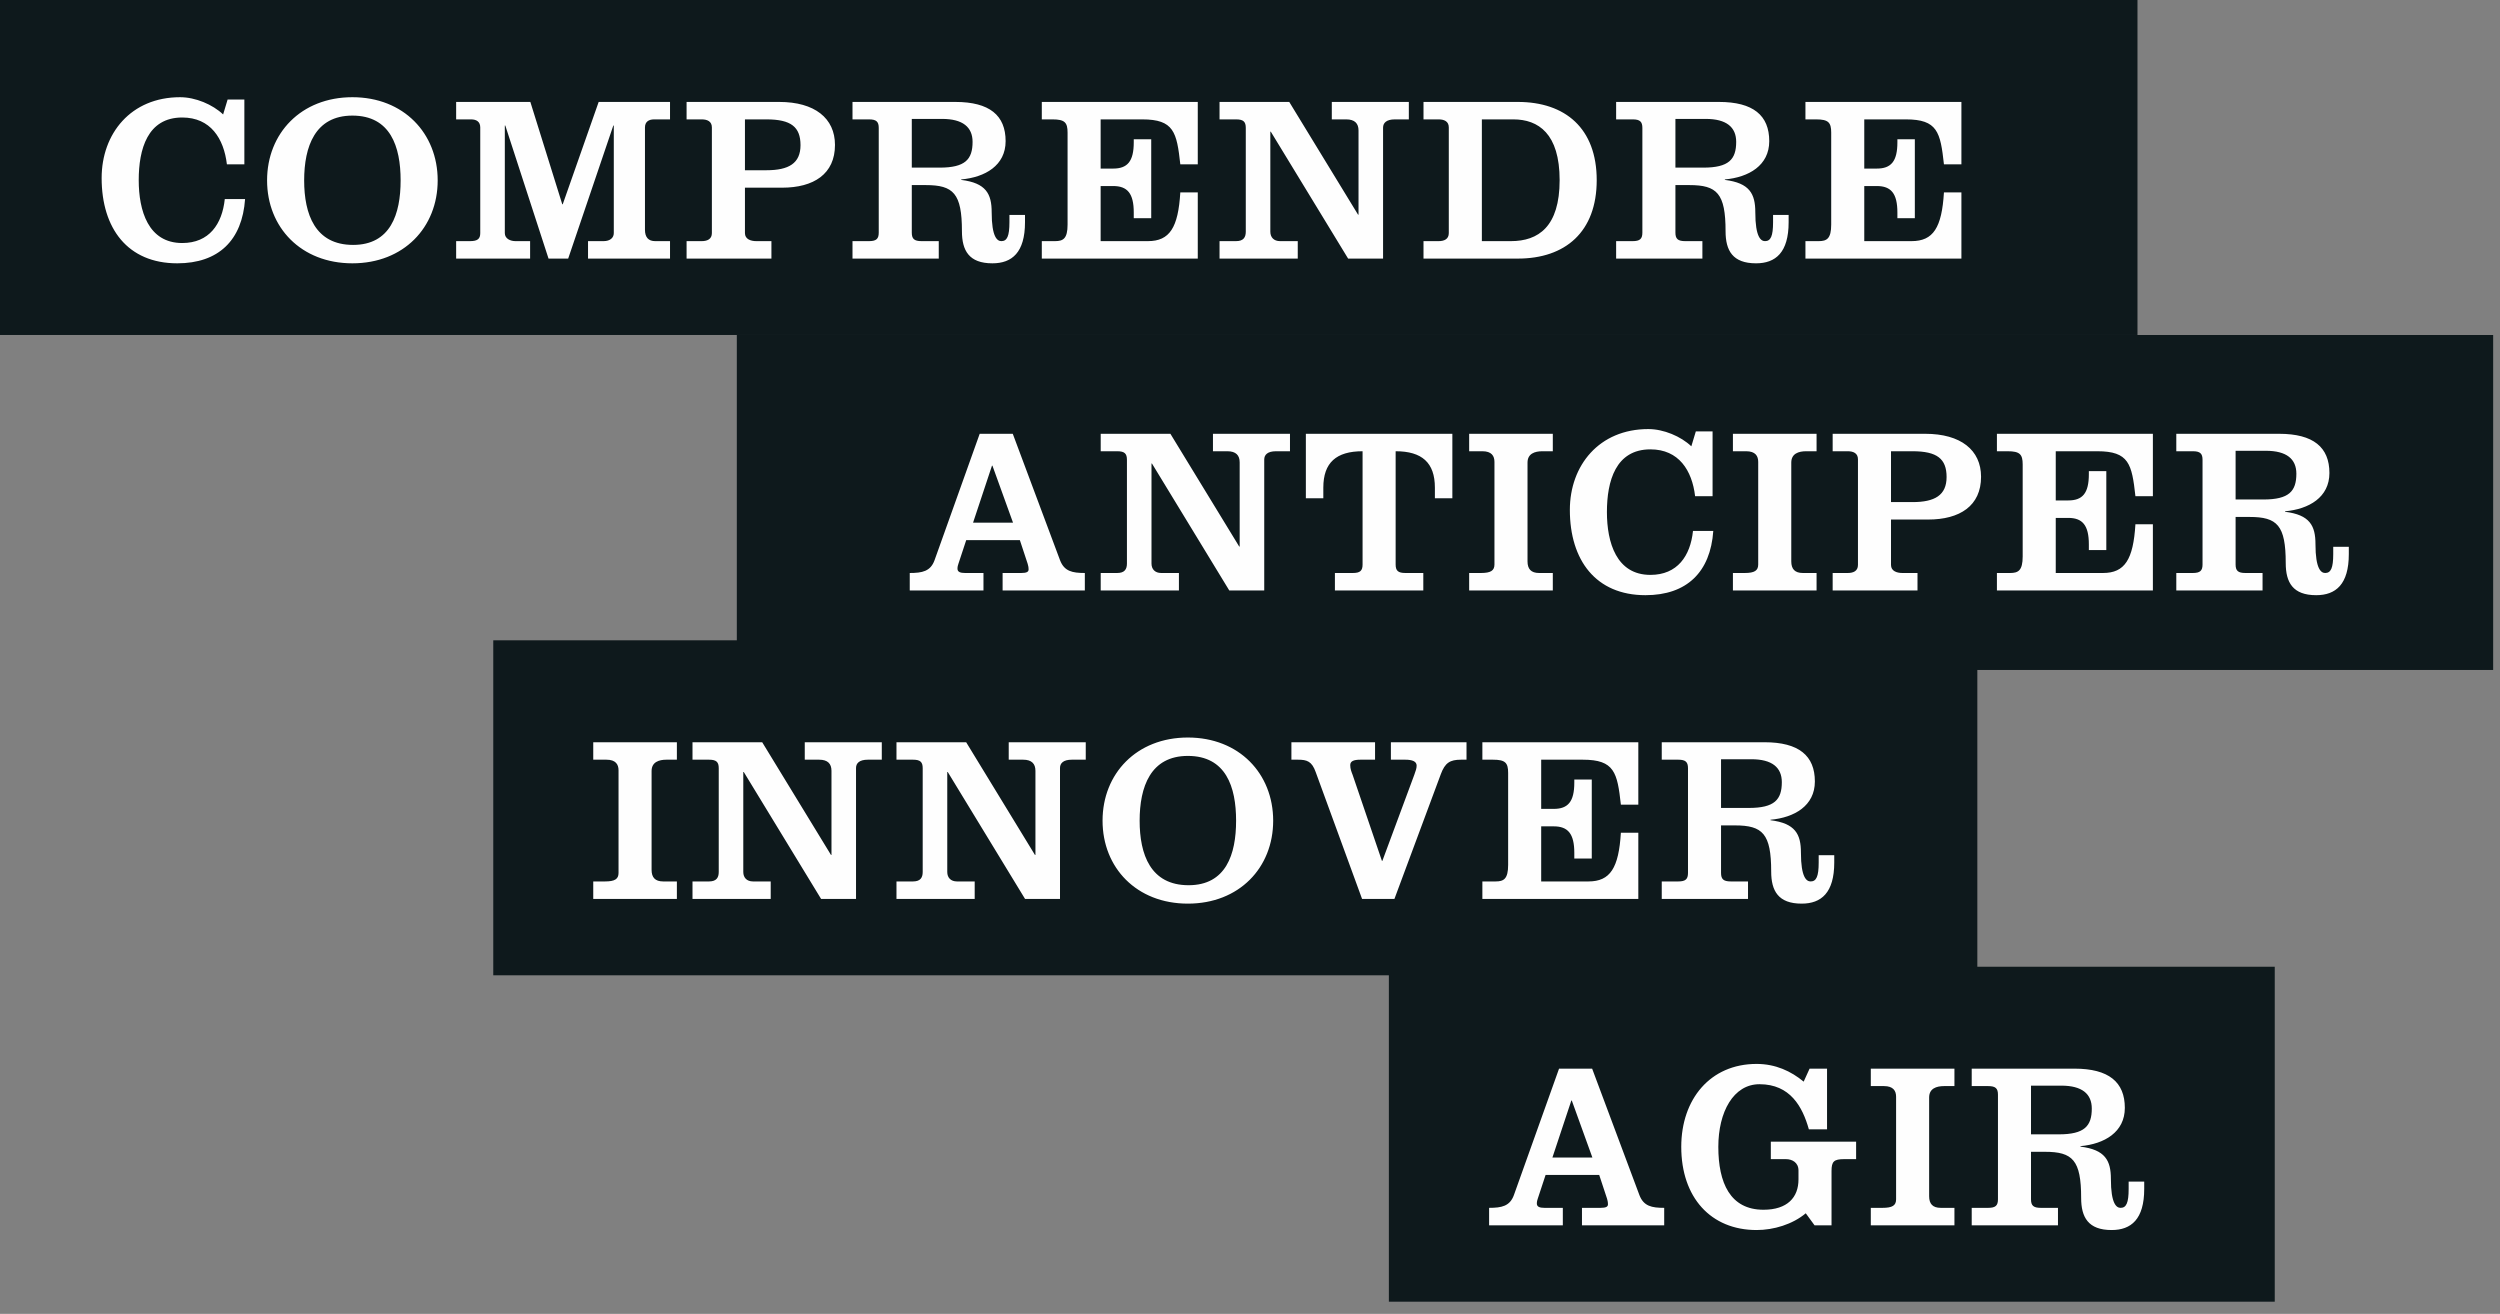 <svg width="137px" height="72px" viewBox="0 0 137 72" version="1.1" xmlns="http://www.w3.org/2000/svg" xmlns:xlink="http://www.w3.org/1999/xlink">
    <rect x="0" y="0" width="137" height="72" fill="#808080" stroke="none"/>
    <g id="Symbols" stroke="none" stroke-width="1" fill="none" fill-rule="evenodd">
        <g id="HEADER" transform="translate(-61, -80)">
            <g id="Page-1" transform="translate(61, 80)">
                <polygon id="Fill-1" fill="#0E191C" points="0 18.357 117.134 18.357 117.134 0 0 0"></polygon>
                <polygon id="Fill-2" fill="#0E191C" points="40.378 36.714 136.625 36.714 136.625 18.358 40.378 18.358"></polygon>
                <path d="M53.894,32.357 L53.894,31.4 L52.884,31.4 C52.638,31.4 52.47,31.348 52.47,31.167 C52.47,31.05 52.495,30.972 52.521,30.895 L52.949,29.598 L55.888,29.598 L56.316,30.895 C56.341,30.972 56.367,31.089 56.367,31.206 C56.367,31.335 56.264,31.4 55.966,31.4 L54.943,31.4 L54.943,32.357 L59.449,32.357 L59.449,31.4 C58.763,31.4 58.323,31.309 58.09,30.7 L55.5,23.772 L53.687,23.772 L51.213,30.7 C50.993,31.309 50.54,31.4 49.854,31.4 L49.854,32.357 L53.894,32.357 Z M53.324,28.641 L54.36,25.52 L54.386,25.52 L55.513,28.641 L53.324,28.641 Z M67.364,32.357 L69.28,32.357 L69.28,25.182 C69.28,24.923 69.461,24.728 69.927,24.728 L70.691,24.728 L70.691,23.772 L66.47,23.772 L66.47,24.728 L67.261,24.728 C67.727,24.728 67.934,24.949 67.934,25.337 L67.934,29.949 L67.908,29.949 L64.138,23.772 L60.319,23.772 L60.319,24.728 L61.225,24.728 C61.627,24.728 61.756,24.858 61.756,25.195 L61.756,30.882 C61.756,31.193 61.627,31.4 61.225,31.4 L60.319,31.4 L60.319,32.357 L64.605,32.357 L64.605,31.4 L63.633,31.4 C63.296,31.4 63.102,31.193 63.102,30.882 L63.102,25.402 L63.128,25.402 L67.364,32.357 Z M71.561,23.772 L71.561,27.306 L72.518,27.306 L72.518,26.723 C72.518,25.35 73.23,24.728 74.669,24.728 L74.669,30.934 C74.669,31.271 74.54,31.4 74.138,31.4 L73.153,31.4 L73.153,32.357 L77.997,32.357 L77.997,31.4 L77.012,31.4 C76.61,31.4 76.481,31.271 76.481,30.934 L76.481,24.728 C77.92,24.728 78.632,25.35 78.632,26.723 L78.632,27.306 L79.589,27.306 L79.589,23.772 L71.561,23.772 Z M85.094,32.357 L85.094,31.4 L84.342,31.4 C83.902,31.4 83.708,31.18 83.708,30.765 L83.708,25.35 C83.708,24.858 84.109,24.728 84.524,24.728 L85.094,24.728 L85.094,23.772 L80.51,23.772 L80.51,24.728 L81.236,24.728 C81.741,24.728 81.896,24.988 81.896,25.311 L81.896,30.934 C81.896,31.271 81.689,31.4 81.158,31.4 L80.51,31.4 L80.51,32.357 L85.094,32.357 Z M92.685,24.458 C92.115,23.913 91.169,23.513 90.327,23.513 C87.632,23.513 86.028,25.506 86.028,27.941 C86.028,30.701 87.451,32.616 90.171,32.616 C92.439,32.616 93.733,31.348 93.888,29.094 L92.776,29.094 C92.633,30.467 91.92,31.504 90.443,31.504 C88.578,31.504 88.059,29.729 88.059,28.058 C88.059,26.361 88.539,24.625 90.443,24.625 C91.998,24.625 92.724,25.778 92.892,27.19 L93.849,27.19 L93.849,23.642 L92.931,23.642 L92.685,24.458 Z M99.548,32.357 L99.548,31.4 L98.796,31.4 C98.356,31.4 98.162,31.18 98.162,30.765 L98.162,25.35 C98.162,24.858 98.563,24.728 98.978,24.728 L99.548,24.728 L99.548,23.772 L94.964,23.772 L94.964,24.728 L95.69,24.728 C96.195,24.728 96.35,24.988 96.35,25.311 L96.35,30.934 C96.35,31.271 96.143,31.4 95.612,31.4 L94.964,31.4 L94.964,32.357 L99.548,32.357 Z M103.627,24.728 L104.807,24.728 C106.154,24.728 106.673,25.143 106.673,26.141 C106.673,27.139 106.025,27.515 104.807,27.515 L103.627,27.515 L103.627,24.728 Z M105.079,32.357 L105.079,31.4 L104.249,31.4 C103.951,31.4 103.627,31.297 103.627,30.96 L103.627,28.471 L105.662,28.471 C107.397,28.471 108.562,27.722 108.562,26.128 C108.562,24.664 107.449,23.772 105.506,23.772 L100.43,23.772 L100.43,24.728 L101.259,24.728 C101.557,24.728 101.816,24.832 101.816,25.169 L101.816,30.96 C101.816,31.297 101.557,31.4 101.259,31.4 L100.43,31.4 L100.43,32.357 L105.079,32.357 Z M117.978,32.357 L117.978,28.731 L117.021,28.731 C116.904,30.662 116.438,31.4 115.245,31.4 L112.655,31.4 L112.655,28.381 L113.342,28.381 C114.119,28.381 114.469,28.783 114.469,29.832 L114.469,30.143 L115.426,30.143 L115.426,25.817 L114.469,25.817 L114.469,25.985 C114.469,27.035 114.119,27.424 113.342,27.424 L112.655,27.424 L112.655,24.728 L114.935,24.728 C116.671,24.728 116.826,25.428 117.021,27.191 L117.978,27.191 L117.978,23.772 L109.431,23.772 L109.431,24.728 L110.014,24.728 C110.688,24.728 110.843,24.897 110.843,25.454 L110.843,30.493 C110.843,31.271 110.597,31.4 110.156,31.4 L109.431,31.4 L109.431,32.357 L117.978,32.357 Z M123.988,32.357 L123.988,31.4 L123.042,31.4 C122.64,31.4 122.511,31.271 122.511,30.934 L122.511,28.329 L123.275,28.329 C124.792,28.329 125.258,28.783 125.258,30.856 C125.258,31.918 125.646,32.616 126.927,32.616 C128.004,32.616 128.715,32.021 128.715,30.364 L128.715,29.963 L127.861,29.963 L127.861,30.364 C127.861,31.128 127.732,31.4 127.42,31.4 C127.2,31.4 126.888,31.193 126.888,29.819 C126.888,28.808 126.578,28.213 125.219,28.045 L125.219,28.019 C126.527,27.902 127.652,27.256 127.652,25.921 C127.652,24.509 126.773,23.772 124.895,23.772 L119.261,23.772 L119.261,24.728 L120.168,24.728 C120.569,24.728 120.699,24.858 120.699,25.195 L120.699,30.934 C120.699,31.271 120.569,31.4 120.168,31.4 L119.261,31.4 L119.261,32.357 L123.988,32.357 Z M122.511,24.703 L124.169,24.703 C125.31,24.703 125.841,25.156 125.841,25.96 C125.841,26.919 125.439,27.372 124.04,27.372 L122.511,27.372 L122.511,24.703 Z" id="Fill-3" fill="#FEFEFE"></path>
                <polygon id="Fill-5" fill="#0E191C" points="27.031 53.446 108.358 53.446 108.358 35.089 27.031 35.089"></polygon>
                <path d="M37.093,49.26 L37.093,48.303 L36.342,48.303 C35.901,48.303 35.707,48.083 35.707,47.668 L35.707,42.253 C35.707,41.761 36.109,41.631 36.523,41.631 L37.093,41.631 L37.093,40.675 L32.51,40.675 L32.51,41.631 L33.235,41.631 C33.74,41.631 33.896,41.89 33.896,42.214 L33.896,47.837 C33.896,48.174 33.688,48.303 33.157,48.303 L32.51,48.303 L32.51,49.26 L37.093,49.26 Z M44.995,49.26 L46.91,49.26 L46.91,42.085 C46.91,41.826 47.092,41.631 47.558,41.631 L48.322,41.631 L48.322,40.675 L44.101,40.675 L44.101,41.631 L44.891,41.631 C45.358,41.631 45.565,41.852 45.565,42.24 L45.565,46.852 L45.539,46.852 L41.769,40.675 L37.949,40.675 L37.949,41.631 L38.856,41.631 C39.257,41.631 39.387,41.761 39.387,42.098 L39.387,47.785 C39.387,48.096 39.257,48.303 38.856,48.303 L37.949,48.303 L37.949,49.26 L42.235,49.26 L42.235,48.303 L41.264,48.303 C40.927,48.303 40.732,48.096 40.732,47.785 L40.732,42.305 L40.758,42.305 L44.995,49.26 Z M56.172,49.26 L58.088,49.26 L58.088,42.085 C58.088,41.826 58.269,41.631 58.735,41.631 L59.499,41.631 L59.499,40.675 L55.278,40.675 L55.278,41.631 L56.069,41.631 C56.535,41.631 56.742,41.852 56.742,42.24 L56.742,46.852 L56.716,46.852 L52.946,40.675 L49.127,40.675 L49.127,41.631 L50.033,41.631 C50.435,41.631 50.564,41.761 50.564,42.098 L50.564,47.785 C50.564,48.096 50.435,48.303 50.033,48.303 L49.127,48.303 L49.127,49.26 L53.413,49.26 L53.413,48.303 L52.441,48.303 C52.104,48.303 51.91,48.096 51.91,47.785 L51.91,42.305 L51.936,42.305 L56.172,49.26 Z M65.095,40.416 C62.284,40.416 60.42,42.396 60.42,44.974 C60.42,47.552 62.284,49.519 65.095,49.519 C67.906,49.519 69.77,47.552 69.77,44.974 C69.77,42.396 67.906,40.416 65.095,40.416 Z M65.095,41.424 C67.181,41.424 67.738,43.121 67.738,44.974 C67.738,46.826 67.181,48.51 65.134,48.51 C63.048,48.51 62.452,46.826 62.452,44.974 C62.452,43.121 63.048,41.424 65.095,41.424 Z M80.365,40.675 L76.221,40.675 L76.221,41.631 L77.011,41.631 C77.386,41.631 77.632,41.722 77.632,41.955 C77.632,42.111 77.58,42.24 77.503,42.46 L75.754,47.175 L75.729,47.175 L74.123,42.46 C74.058,42.292 73.993,42.137 73.993,41.929 C73.993,41.722 74.162,41.631 74.55,41.631 L75.353,41.631 L75.353,40.675 L70.769,40.675 L70.769,41.631 L71.131,41.631 C71.624,41.631 71.895,41.722 72.103,42.318 L74.641,49.26 L76.415,49.26 L78.953,42.434 C79.186,41.8 79.458,41.631 80.067,41.631 L80.365,41.631 L80.365,40.675 Z M89.78,49.26 L89.78,45.634 L88.824,45.634 C88.707,47.565 88.24,48.303 87.048,48.303 L84.457,48.303 L84.457,45.284 L85.144,45.284 C85.922,45.284 86.272,45.686 86.272,46.735 L86.272,47.046 L87.229,47.046 L87.229,42.72 L86.272,42.72 L86.272,42.888 C86.272,43.938 85.922,44.327 85.144,44.327 L84.457,44.327 L84.457,41.631 L86.738,41.631 C88.474,41.631 88.629,42.331 88.824,44.094 L89.78,44.094 L89.78,40.675 L81.234,40.675 L81.234,41.631 L81.817,41.631 C82.49,41.631 82.646,41.8 82.646,42.357 L82.646,47.396 C82.646,48.174 82.4,48.303 81.959,48.303 L81.234,48.303 L81.234,49.26 L89.78,49.26 Z M95.791,49.26 L95.791,48.303 L94.845,48.303 C94.443,48.303 94.313,48.174 94.313,47.837 L94.313,45.232 L95.078,45.232 C96.594,45.232 97.061,45.686 97.061,47.759 C97.061,48.821 97.449,49.519 98.73,49.519 C99.806,49.519 100.517,48.924 100.517,47.267 L100.517,46.866 L99.664,46.866 L99.664,47.267 C99.664,48.031 99.534,48.303 99.223,48.303 C99.002,48.303 98.691,48.096 98.691,46.722 C98.691,45.711 98.381,45.116 97.022,44.948 L97.022,44.922 C98.329,44.805 99.455,44.159 99.455,42.824 C99.455,41.412 98.575,40.675 96.698,40.675 L91.064,40.675 L91.064,41.631 L91.971,41.631 C92.372,41.631 92.502,41.761 92.502,42.098 L92.502,47.837 C92.502,48.174 92.372,48.303 91.971,48.303 L91.064,48.303 L91.064,49.26 L95.791,49.26 Z M94.313,41.606 L95.972,41.606 C97.112,41.606 97.644,42.059 97.644,42.863 C97.644,43.822 97.242,44.275 95.842,44.275 L94.313,44.275 L94.313,41.606 Z" id="Fill-6" fill="#FEFEFE"></path>
                <polygon id="Fill-8" fill="#0E191C" points="76.11 71.333 124.656 71.333 124.656 52.977 76.11 52.977"></polygon>
                <g id="Group-13" transform="translate(5, 4.333)" fill="#FEFEFE">
                    <path d="M80.643,62.814 L80.643,61.857 L79.633,61.857 C79.387,61.857 79.219,61.805 79.219,61.624 C79.219,61.507 79.244,61.429 79.27,61.352 L79.698,60.055 L82.637,60.055 L83.065,61.352 C83.09,61.429 83.116,61.546 83.116,61.663 C83.116,61.792 83.013,61.857 82.715,61.857 L81.692,61.857 L81.692,62.814 L86.198,62.814 L86.198,61.857 C85.512,61.857 85.072,61.766 84.839,61.157 L82.249,54.229 L80.436,54.229 L77.962,61.157 C77.742,61.766 77.289,61.857 76.603,61.857 L76.603,62.814 L80.643,62.814 Z M80.073,59.098 L81.109,55.977 L81.135,55.977 L82.262,59.098 L80.073,59.098 Z M93.841,54.941 C93.153,54.37 92.299,53.97 91.262,53.97 C88.724,53.97 87.133,55.898 87.133,58.515 C87.133,61.287 88.75,63.073 91.262,63.073 C92.195,63.073 93.231,62.763 93.956,62.155 L94.437,62.814 L95.368,62.814 L95.368,59.835 C95.368,59.317 95.498,59.188 96.055,59.188 L96.715,59.188 L96.715,58.231 L92.041,58.231 L92.041,59.188 L92.87,59.188 C93.207,59.188 93.557,59.369 93.557,59.81 L93.557,60.302 C93.557,61.287 92.948,61.961 91.639,61.961 C89.812,61.961 89.164,60.484 89.164,58.515 C89.164,56.598 89.994,55.082 91.419,55.082 C93.103,55.082 93.777,56.312 94.126,57.556 L95.122,57.556 L95.122,54.229 L94.165,54.229 L93.841,54.941 Z M102.103,62.814 L102.103,61.857 L101.352,61.857 C100.912,61.857 100.717,61.637 100.717,61.222 L100.717,55.807 C100.717,55.315 101.119,55.185 101.533,55.185 L102.103,55.185 L102.103,54.229 L97.52,54.229 L97.52,55.185 L98.245,55.185 C98.75,55.185 98.906,55.444 98.906,55.768 L98.906,61.391 C98.906,61.728 98.698,61.857 98.167,61.857 L97.52,61.857 L97.52,62.814 L102.103,62.814 Z M107.777,62.814 L107.777,61.857 L106.831,61.857 C106.429,61.857 106.299,61.728 106.299,61.391 L106.299,58.786 L107.064,58.786 C108.58,58.786 109.047,59.24 109.047,61.313 C109.047,62.375 109.435,63.073 110.716,63.073 C111.792,63.073 112.503,62.478 112.503,60.821 L112.503,60.42 L111.65,60.42 L111.65,60.821 C111.65,61.585 111.52,61.857 111.209,61.857 C110.988,61.857 110.677,61.65 110.677,60.276 C110.677,59.265 110.367,58.67 109.008,58.502 L109.008,58.476 C110.315,58.359 111.441,57.713 111.441,56.378 C111.441,54.966 110.561,54.229 108.684,54.229 L103.05,54.229 L103.05,55.185 L103.957,55.185 C104.358,55.185 104.488,55.315 104.488,55.652 L104.488,61.391 C104.488,61.728 104.358,61.857 103.957,61.857 L103.05,61.857 L103.05,62.814 L107.777,62.814 Z M106.299,55.16 L107.958,55.16 C109.098,55.16 109.63,55.613 109.63,56.417 C109.63,57.376 109.228,57.829 107.828,57.829 L106.299,57.829 L106.299,55.16 Z" id="Fill-9"></path>
                    <path d="M7.227,1.939 C6.657,1.394 5.711,0.994 4.869,0.994 C2.175,0.994 0.57,2.987 0.57,5.422 C0.57,8.182 1.993,10.097 4.713,10.097 C6.981,10.097 8.275,8.829 8.43,6.575 L7.318,6.575 C7.175,7.948 6.463,8.985 4.986,8.985 C3.12,8.985 2.602,7.21 2.602,5.539 C2.602,3.842 3.081,2.106 4.986,2.106 C6.54,2.106 7.266,3.259 7.434,4.671 L8.391,4.671 L8.391,1.123 L7.473,1.123 L7.227,1.939 Z M14.311,0.994 C11.499,0.994 9.636,2.974 9.636,5.552 C9.636,8.13 11.499,10.097 14.311,10.097 C17.122,10.097 18.985,8.13 18.985,5.552 C18.985,2.974 17.122,0.994 14.311,0.994 Z M14.311,2.002 C16.397,2.002 16.954,3.699 16.954,5.552 C16.954,7.404 16.397,9.088 14.35,9.088 C12.264,9.088 11.668,7.404 11.668,5.552 C11.668,3.699 12.264,2.002 14.311,2.002 Z M22.664,2.546 L22.69,2.546 L25.06,9.838 L26.136,9.838 L28.61,2.546 L28.636,2.546 L28.636,8.441 C28.636,8.7 28.429,8.881 28.079,8.881 L27.224,8.881 L27.224,9.838 L31.717,9.838 L31.717,8.881 L30.901,8.881 C30.538,8.881 30.344,8.674 30.344,8.259 L30.344,2.65 C30.344,2.339 30.551,2.209 30.849,2.209 L31.717,2.209 L31.717,1.253 L27.807,1.253 L25.838,6.86 L25.812,6.86 L24.063,1.253 L19.997,1.253 L19.997,2.209 L20.813,2.209 C21.111,2.209 21.318,2.339 21.318,2.65 L21.318,8.441 C21.318,8.752 21.176,8.881 20.761,8.881 L19.997,8.881 L19.997,9.838 L24.05,9.838 L24.05,8.881 L23.247,8.881 C22.975,8.881 22.664,8.752 22.664,8.441 L22.664,2.546 Z M35.823,2.209 L37.002,2.209 C38.35,2.209 38.868,2.624 38.868,3.622 C38.868,4.62 38.22,4.996 37.002,4.996 L35.823,4.996 L35.823,2.209 Z M37.274,9.838 L37.274,8.881 L36.445,8.881 C36.147,8.881 35.823,8.777 35.823,8.441 L35.823,5.952 L37.857,5.952 C39.593,5.952 40.757,5.203 40.757,3.609 C40.757,2.145 39.644,1.253 37.702,1.253 L32.625,1.253 L32.625,2.209 L33.454,2.209 C33.752,2.209 34.011,2.313 34.011,2.65 L34.011,8.441 C34.011,8.777 33.752,8.881 33.454,8.881 L32.625,8.881 L32.625,9.838 L37.274,9.838 Z M46.444,9.838 L46.444,8.881 L45.498,8.881 C45.096,8.881 44.966,8.752 44.966,8.415 L44.966,5.81 L45.731,5.81 C47.247,5.81 47.714,6.263 47.714,8.337 C47.714,9.399 48.102,10.097 49.383,10.097 C50.459,10.097 51.17,9.502 51.17,7.845 L51.17,7.444 L50.317,7.444 L50.317,7.844 C50.317,8.609 50.187,8.881 49.876,8.881 C49.655,8.881 49.344,8.674 49.344,7.3 C49.344,6.289 49.034,5.694 47.675,5.526 L47.675,5.5 C48.982,5.383 50.108,4.737 50.108,3.402 C50.108,1.99 49.228,1.253 47.351,1.253 L41.717,1.253 L41.717,2.209 L42.624,2.209 C43.025,2.209 43.155,2.339 43.155,2.676 L43.155,8.415 C43.155,8.752 43.025,8.881 42.624,8.881 L41.717,8.881 L41.717,9.838 L46.444,9.838 Z M44.966,2.183 L46.625,2.183 C47.765,2.183 48.297,2.637 48.297,3.441 C48.297,4.4 47.895,4.853 46.495,4.853 L44.966,4.853 L44.966,2.183 Z M60.638,9.838 L60.638,6.212 L59.681,6.212 C59.565,8.143 59.098,8.881 57.905,8.881 L55.315,8.881 L55.315,5.862 L56.002,5.862 C56.78,5.862 57.13,6.263 57.13,7.313 L57.13,7.624 L58.087,7.624 L58.087,3.298 L57.13,3.298 L57.13,3.466 C57.13,4.516 56.78,4.905 56.002,4.905 L55.315,4.905 L55.315,2.209 L57.595,2.209 C59.331,2.209 59.487,2.909 59.681,4.672 L60.638,4.672 L60.638,1.253 L52.091,1.253 L52.091,2.209 L52.674,2.209 C53.348,2.209 53.503,2.378 53.503,2.935 L53.503,7.974 C53.503,8.752 53.257,8.881 52.817,8.881 L52.091,8.881 L52.091,9.838 L60.638,9.838 Z M68.877,9.838 L70.792,9.838 L70.792,2.663 C70.792,2.404 70.973,2.209 71.44,2.209 L72.204,2.209 L72.204,1.253 L67.983,1.253 L67.983,2.209 L68.773,2.209 C69.239,2.209 69.447,2.43 69.447,2.818 L69.447,7.43 L69.421,7.43 L65.651,1.253 L61.831,1.253 L61.831,2.209 L62.738,2.209 C63.139,2.209 63.269,2.339 63.269,2.676 L63.269,8.363 C63.269,8.674 63.139,8.881 62.738,8.881 L61.831,8.881 L61.831,9.838 L66.117,9.838 L66.117,8.881 L65.145,8.881 C64.808,8.881 64.614,8.674 64.614,8.363 L64.614,2.883 L64.64,2.883 L68.877,9.838 Z M76.206,2.209 L77.929,2.209 C79.302,2.209 80.468,2.987 80.468,5.539 C80.468,8.091 79.302,8.881 77.799,8.881 L76.206,8.881 L76.206,2.209 Z M73.008,9.838 L78.175,9.838 C80.779,9.838 82.5,8.376 82.5,5.539 C82.5,2.702 80.779,1.253 78.175,1.253 L73.008,1.253 L73.008,2.209 L73.837,2.209 C74.135,2.209 74.394,2.313 74.394,2.65 L74.394,8.441 C74.394,8.778 74.135,8.881 73.837,8.881 L73.008,8.881 L73.008,9.838 Z M88.291,9.838 L88.291,8.881 L87.345,8.881 C86.943,8.881 86.813,8.752 86.813,8.415 L86.813,5.81 L87.578,5.81 C89.094,5.81 89.561,6.263 89.561,8.337 C89.561,9.399 89.949,10.097 91.23,10.097 C92.306,10.097 93.017,9.502 93.017,7.845 L93.017,7.444 L92.164,7.444 L92.164,7.844 C92.164,8.609 92.034,8.881 91.723,8.881 C91.502,8.881 91.191,8.674 91.191,7.3 C91.191,6.289 90.88,5.694 89.522,5.526 L89.522,5.5 C90.829,5.383 91.955,4.737 91.955,3.402 C91.955,1.99 91.075,1.253 89.198,1.253 L83.564,1.253 L83.564,2.209 L84.471,2.209 C84.872,2.209 85.002,2.339 85.002,2.676 L85.002,8.415 C85.002,8.752 84.872,8.881 84.471,8.881 L83.564,8.881 L83.564,9.838 L88.291,9.838 Z M86.813,2.183 L88.472,2.183 C89.612,2.183 90.143,2.637 90.143,3.441 C90.143,4.4 89.742,4.853 88.342,4.853 L86.813,4.853 L86.813,2.183 Z M102.485,9.838 L102.485,6.212 L101.528,6.212 C101.411,8.143 100.945,8.881 99.752,8.881 L97.162,8.881 L97.162,5.862 L97.849,5.862 C98.627,5.862 98.977,6.263 98.977,7.313 L98.977,7.624 L99.933,7.624 L99.933,3.298 L98.977,3.298 L98.977,3.466 C98.977,4.516 98.627,4.905 97.849,4.905 L97.162,4.905 L97.162,2.209 L99.442,2.209 C101.178,2.209 101.334,2.909 101.528,4.672 L102.485,4.672 L102.485,1.253 L93.938,1.253 L93.938,2.209 L94.521,2.209 C95.195,2.209 95.35,2.378 95.35,2.935 L95.35,7.974 C95.35,8.752 95.104,8.881 94.664,8.881 L93.938,8.881 L93.938,9.838 L102.485,9.838 Z" id="Fill-11"></path>
                </g>
            </g>
        </g>
    </g>
</svg>